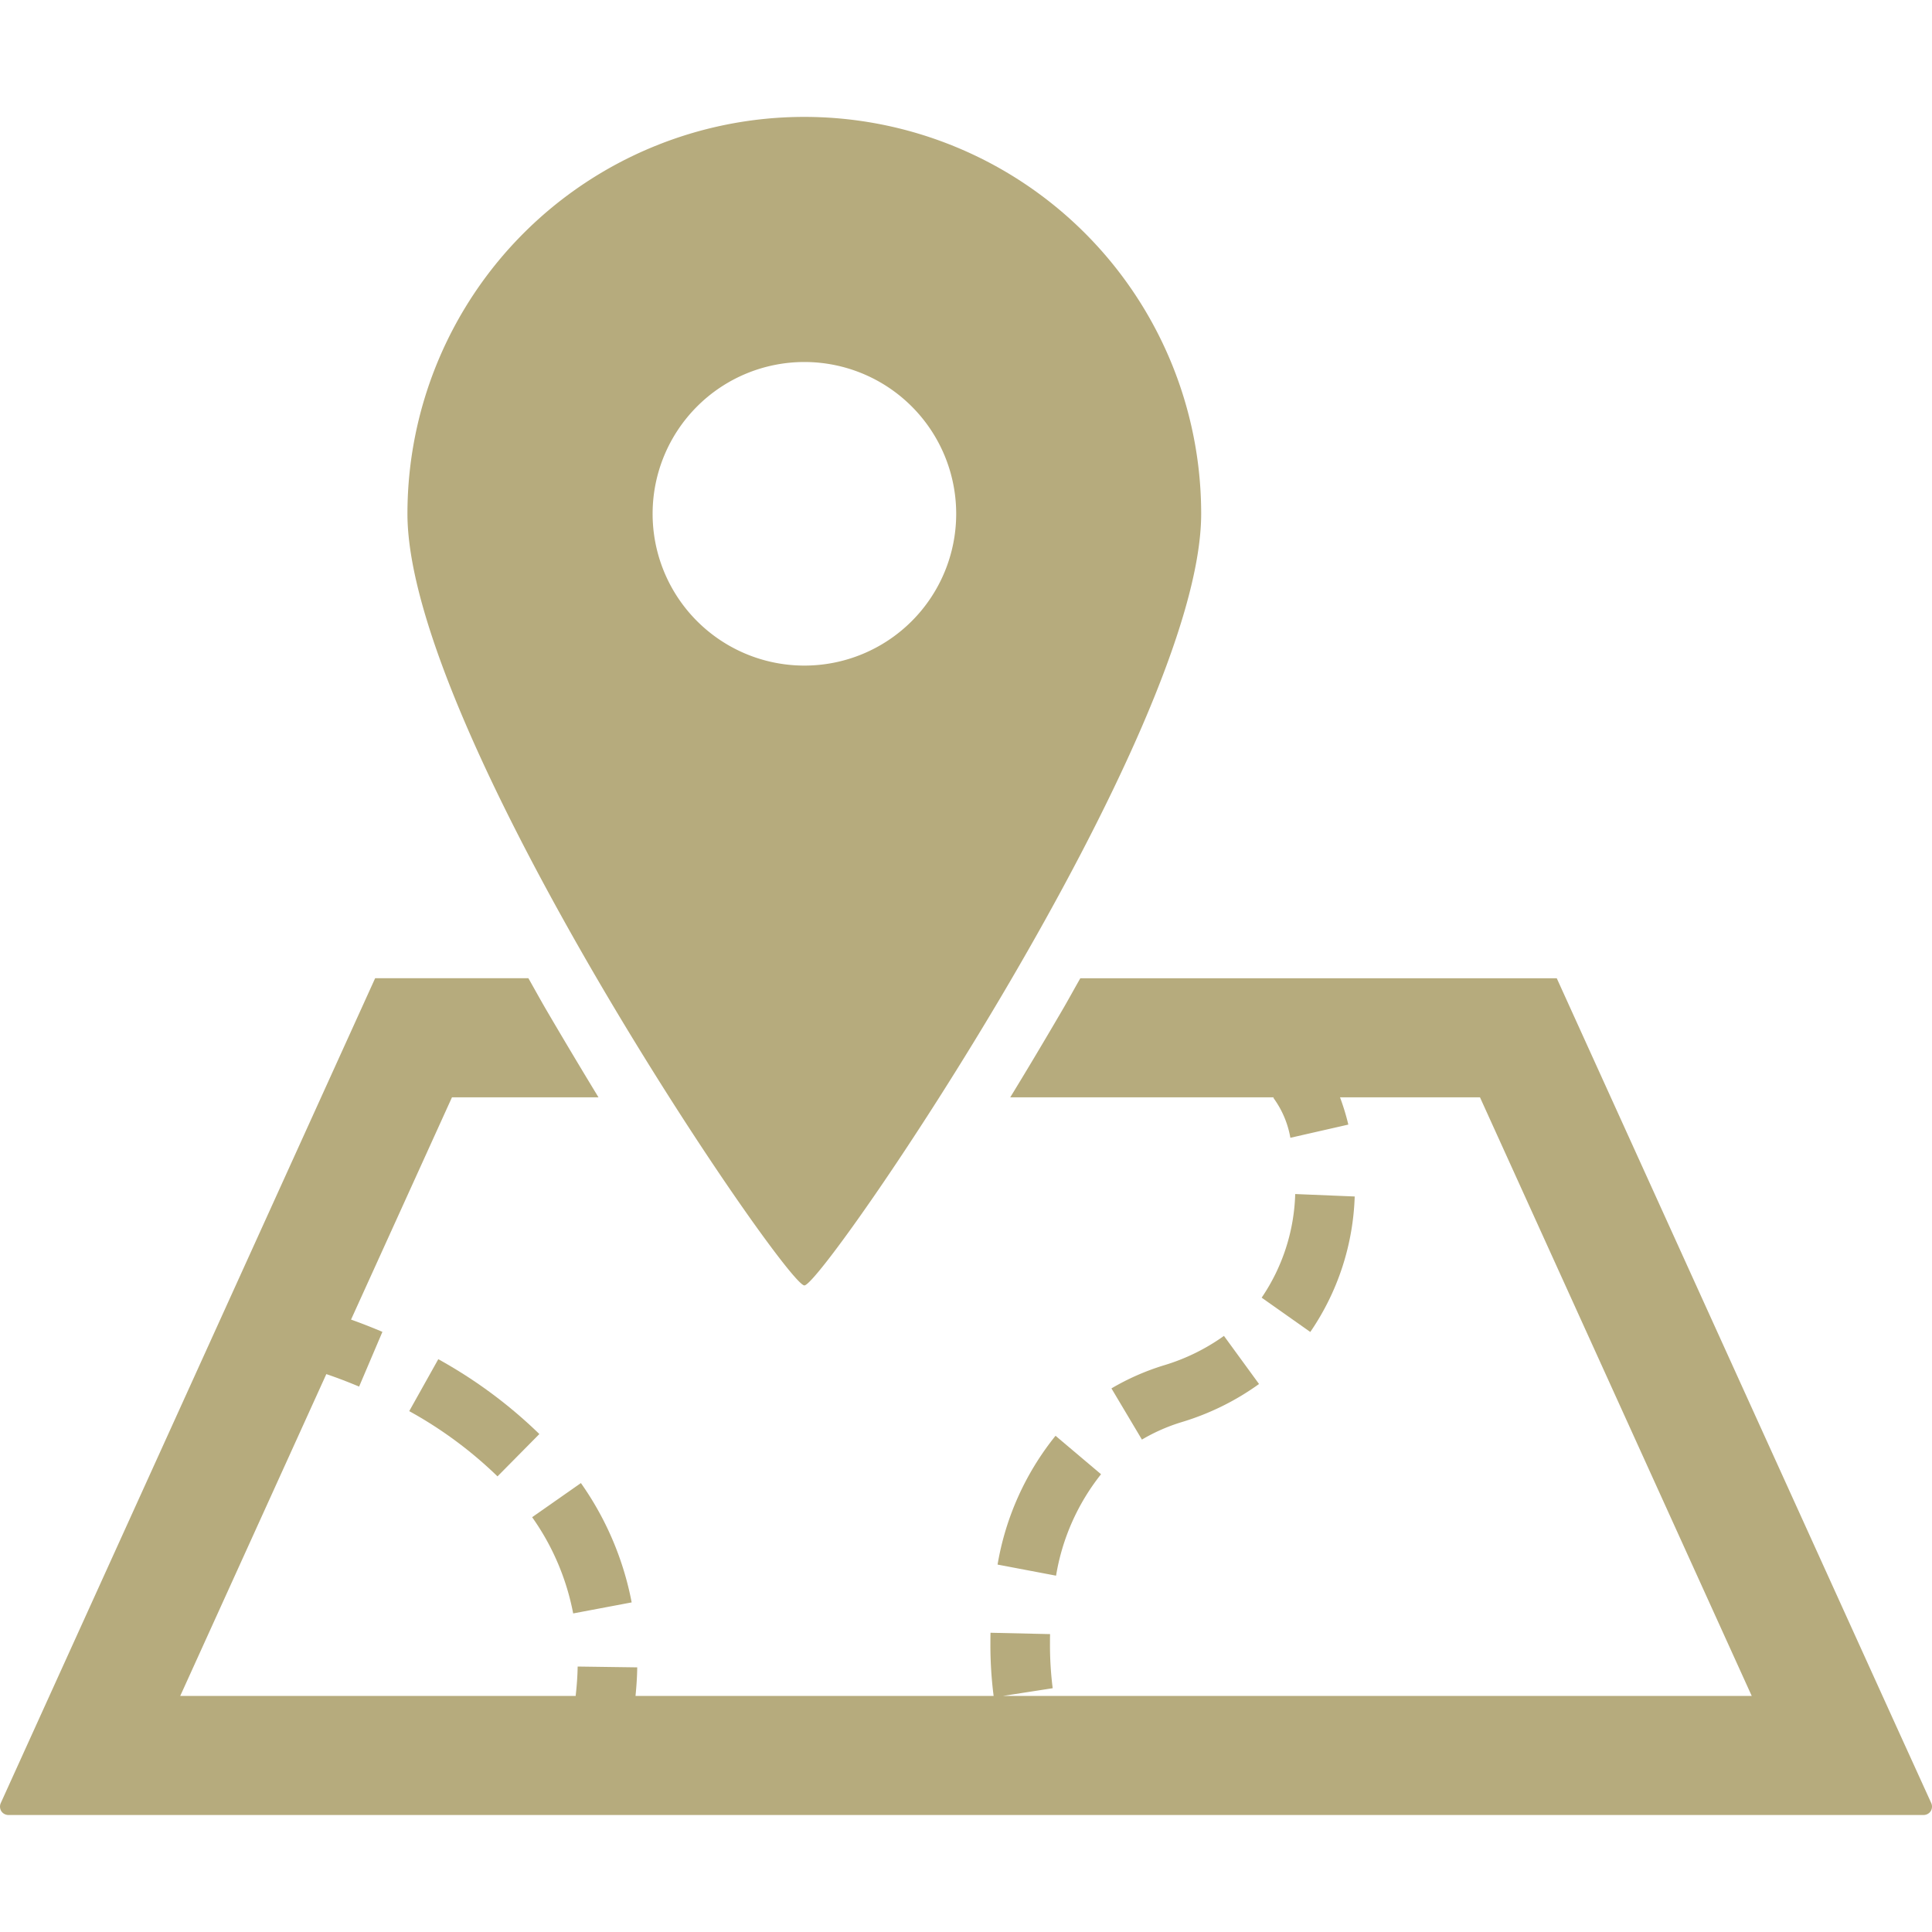 <svg xmlns="http://www.w3.org/2000/svg" xmlns:xlink="http://www.w3.org/1999/xlink" width="120" height="120" viewBox="0 0 120 120"><defs><clipPath id="clip-path"><rect id="&#x9577;&#x65B9;&#x5F62;_73" data-name="&#x9577;&#x65B9;&#x5F62; 73" width="120" height="120" transform="translate(377 7590)" fill="#b6ab7d"></rect></clipPath></defs><g id="&#x30DE;&#x30B9;&#x30AF;&#x30B0;&#x30EB;&#x30FC;&#x30D7;_2" data-name="&#x30DE;&#x30B9;&#x30AF;&#x30B0;&#x30EB;&#x30FC;&#x30D7; 2" transform="translate(-377 -7590)" clip-path="url(#clip-path)"><g id="&#x76EE;&#x7684;&#x5730;&#x30A2;&#x30A4;&#x30B3;&#x30F3;1" transform="translate(377.001 7590)"><path id="&#x30D1;&#x30B9;_7" data-name="&#x30D1;&#x30B9; 7" d="M68.387,91.567,65.56,89.179a17.352,17.352,0,0,0-3.6,8l3.633.689A13.7,13.7,0,0,1,68.387,91.567Z" fill="#b6ab7d"></path><path id="&#x30D1;&#x30B9;_8" data-name="&#x30D1;&#x30B9; 8" d="M78.2,85.963l-2.179-2.988A12.636,12.636,0,0,1,72.3,84.8a15.17,15.17,0,0,0-3.267,1.436l1.893,3.179a11.381,11.381,0,0,1,2.465-1.084A16.186,16.186,0,0,0,78.2,85.963Z" fill="#b6ab7d"></path><path id="&#x30D1;&#x30B9;_9" data-name="&#x30D1;&#x30B9; 9" d="M80.447,74.164A12.055,12.055,0,0,1,78.363,80.6l3.021,2.131a15.768,15.768,0,0,0,2.758-8.415Z" fill="#b6ab7d"></path><path id="&#x30D1;&#x30B9;_10" data-name="&#x30D1;&#x30B9; 10" d="M39.233,99.528a19.055,19.055,0,0,0-3.153-7.412l-3.029,2.12v0a15.287,15.287,0,0,1,2.549,5.977Z" fill="#b6ab7d"></path><path id="&#x30D1;&#x30B9;_11" data-name="&#x30D1;&#x30B9; 11" d="M27.222,84.422l-1.805,3.226A25.632,25.632,0,0,1,30.9,91.7l2.6-2.629A29.313,29.313,0,0,0,27.222,84.422Z" fill="#b6ab7d"></path><path id="&#x30D1;&#x30B9;_12" data-name="&#x30D1;&#x30B9; 12" d="M119.953,111.994l-2.04-4.482L96.692,60.761H67.1c-.4.7-.762,1.37-1.183,2.087-1.139,1.948-2.193,3.713-3.171,5.31H79.117l-.029.029a5.9,5.9,0,0,1,1.058,2.483l3.6-.82a14.5,14.5,0,0,0-.516-1.692h8.694l16.879,37.181H62.286l3.094-.48,0-.029a21.459,21.459,0,0,1-.165-2.747c0-.191,0-.385.007-.586l-3.7-.084c-.007.231-.007.45-.007.67a24.962,24.962,0,0,0,.2,3.256H39.472c.059-.6.1-1.2.106-1.776l-3.7-.051c-.007.586-.055,1.2-.124,1.827H11.193l9.075-19.991c.542.183,1.234.439,2.036.776l1.447-3.4c-.74-.315-1.392-.564-1.948-.762l6.269-13.806h9.1c-.974-1.6-2.029-3.362-3.171-5.31-.421-.718-.784-1.384-1.183-2.087H23.3L.046,111.994a.538.538,0,0,0,.037.505.532.532,0,0,0,.443.234H119.473a.533.533,0,0,0,.443-.234A.539.539,0,0,0,119.953,111.994Z" fill="#b6ab7d"></path><path id="&#x30D1;&#x30B9;_13" data-name="&#x30D1;&#x30B9; 13" d="M49.96,79.84c1.172,0,24.646-34.314,24.646-47.929a24.648,24.648,0,0,0-49.3,0C25.31,45.527,48.788,79.84,49.96,79.84ZM40.534,31.911a9.428,9.428,0,1,1,9.426,9.43A9.427,9.427,0,0,1,40.534,31.911Z" fill="#b6ab7d"></path></g></g></svg>